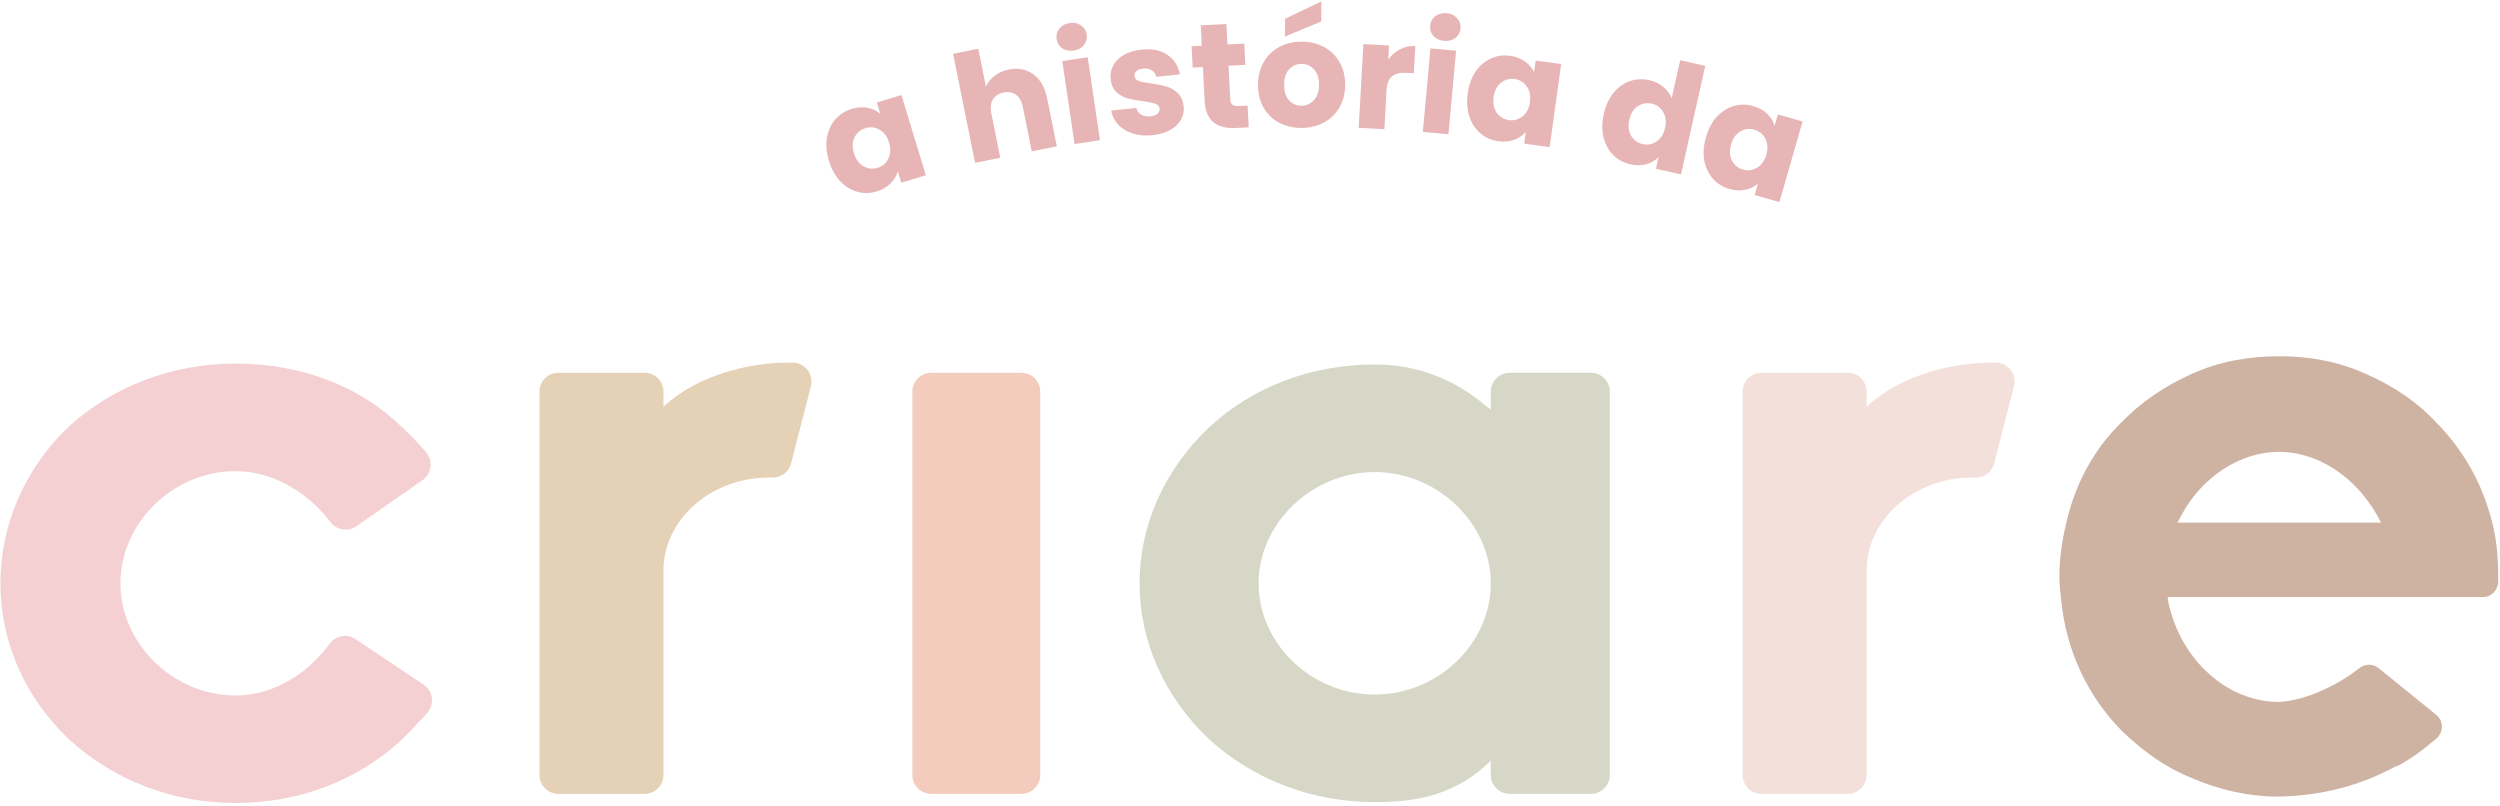 <svg width="391" height="126" viewBox="0 0 391 126" fill="none" xmlns="http://www.w3.org/2000/svg">
<path d="M272.547 121.21V61.249C272.547 59.62 273.866 58.301 275.493 58.301H288.984C290.612 58.301 291.933 59.62 291.933 61.249V63.621C297.471 58.444 305.78 56.72 311.319 56.72H312.134C314.06 56.72 315.468 58.535 314.99 60.4L311.887 72.479C311.552 73.781 310.378 74.694 309.033 74.694H308.396C299.316 74.694 291.932 81.307 291.932 89.216V121.21C291.932 122.838 290.611 124.157 288.983 124.157H275.492C273.865 124.157 272.547 122.838 272.547 121.21Z" fill="#F3E0DA"/>
<path d="M341.168 80.589L340.553 81.739H372.403L371.788 80.589C368.247 74.406 362.4 70.668 356.4 70.668C350.401 70.668 344.399 74.549 341.168 80.589ZM356.247 124.589C351.785 124.589 347.168 123.582 342.861 121.713C338.861 120.131 335.168 117.542 331.783 114.236C326.398 108.771 323.167 101.581 322.397 94.106C322.244 92.811 322.089 91.517 322.089 90.079C322.089 87.203 322.55 84.183 323.32 81.164C324.705 75.412 327.629 70.092 331.783 66.066C334.86 62.903 338.399 60.457 342.861 58.444C347.015 56.575 351.63 55.713 356.4 55.713C361.324 55.713 365.786 56.575 369.94 58.444C374.557 60.457 378.249 63.045 381.018 66.066C385.019 70.092 388.096 75.269 389.634 81.164C390.404 83.895 390.712 86.771 390.712 90.079V90.98C390.712 92.308 389.634 93.386 388.305 93.386H339.014L339.169 94.393C341.168 103.307 348.399 109.779 356.4 109.779H356.554C361.016 109.491 365.939 106.903 368.864 104.602L369.051 104.459C369.933 103.784 371.164 103.801 372.027 104.5L381.02 111.79C382.208 112.755 382.208 114.566 381.018 115.529C379.325 116.967 377.171 118.694 374.863 119.843H374.71C369.172 122.864 363.17 124.444 356.4 124.589H356.247Z" fill="#CEB3A3"/>
<path d="M84.38 121.21V61.249C84.38 59.62 85.701 58.301 87.328 58.301H100.819C102.447 58.301 103.766 59.62 103.766 61.249V63.621C109.306 58.444 117.613 56.72 123.154 56.72H123.968C125.893 56.72 127.302 58.535 126.823 60.4L123.722 72.479C123.388 73.781 122.213 74.694 120.867 74.694H120.229C111.152 74.694 103.766 81.307 103.766 89.217V121.21C103.766 122.838 102.447 124.157 100.819 124.157H87.328C85.701 124.157 84.38 122.838 84.38 121.21Z" fill="#E4D1B6"/>
<path d="M142.691 121.21V61.249C142.691 59.62 144.011 58.301 145.638 58.301H159.746C161.373 58.301 162.694 59.62 162.694 61.249V121.21C162.694 122.838 161.373 124.157 159.746 124.157H145.638C144.011 124.157 142.691 122.838 142.691 121.21Z" fill="#F4CCBD"/>
<path d="M10.838 115.674L10.685 115.531C3.915 109.059 0.068 100.431 0.068 91.23C0.068 82.026 3.915 73.256 10.685 66.784C17.608 60.457 26.84 56.863 36.84 56.863C46.996 56.863 56.228 60.314 62.845 66.784C64.345 68.186 65.552 69.451 66.609 70.714C66.659 70.78 66.722 70.845 66.764 70.914L66.801 70.971C67.753 72.307 67.434 74.165 66.085 75.102L55.733 82.309C54.454 83.2 52.701 82.94 51.735 81.715L51.301 81.164C47.608 76.563 42.223 73.687 36.837 73.687C27.144 73.687 18.835 81.739 18.835 91.23C18.835 100.721 27.144 108.772 36.837 108.772C42.223 108.772 47.608 105.896 51.301 101.007L51.618 100.597C52.565 99.371 54.301 99.088 55.589 99.949L66.254 107.082C67.716 108.06 68.002 110.093 66.866 111.434L66.686 111.648C66.379 112.08 65.917 112.51 65.454 112.943C64.686 113.805 63.763 114.811 62.84 115.674C56.071 122.001 46.838 125.595 36.836 125.595C26.989 125.595 17.763 122.001 10.838 115.674Z" fill="#F4D0D3"/>
<path d="M196.846 91.23C196.846 100.72 205.154 108.628 215.001 108.628C224.848 108.628 233.157 100.72 233.157 91.23C233.157 81.882 224.848 73.831 215.001 73.831C205.154 73.831 196.846 81.882 196.846 91.23ZM188.999 115.531C182.076 108.916 178.228 100.288 178.228 91.23C178.228 82.17 182.076 73.543 188.999 66.929C195.923 60.457 205.154 57.006 215.001 57.006C221.464 57.006 227.311 59.164 232.388 63.478L233.157 64.053V61.249C233.157 59.62 234.476 58.301 236.105 58.301H248.827C250.454 58.301 251.773 59.62 251.773 61.249V121.21C251.773 122.838 250.454 124.157 248.827 124.157H236.105C234.476 124.157 233.157 122.838 233.157 121.21V118.982L232.388 119.7C226.849 124.732 220.541 125.452 215.001 125.452C205.309 125.452 196.077 122.001 188.999 115.531Z" fill="#D7D7C7"/>
<path d="M129.642 25.143C129.25 23.854 129.145 22.649 129.328 21.529C129.527 20.404 129.966 19.451 130.645 18.671C131.325 17.891 132.182 17.343 133.217 17.029C134.101 16.759 134.928 16.704 135.697 16.863C136.481 17.018 137.142 17.333 137.68 17.808L137.139 16.032L140.985 14.861L144.803 27.409L140.958 28.579L140.417 26.803C140.22 27.502 139.839 28.134 139.274 28.699C138.724 29.259 138.007 29.674 137.122 29.943C136.103 30.253 135.093 30.274 134.094 30.004C133.09 29.72 132.193 29.166 131.402 28.342C130.621 27.499 130.034 26.433 129.642 25.143ZM139.048 22.305C138.757 21.346 138.256 20.671 137.548 20.281C136.854 19.886 136.125 19.804 135.361 20.037C134.596 20.27 134.028 20.745 133.658 21.464C133.297 22.164 133.263 22.993 133.555 23.953C133.847 24.912 134.342 25.597 135.04 26.007C135.748 26.397 136.485 26.476 137.249 26.243C138.014 26.011 138.574 25.537 138.93 24.823C139.301 24.104 139.34 23.265 139.048 22.305Z" fill="#E7B5B5"/>
<path d="M157.782 10.876C159.257 10.578 160.539 10.831 161.628 11.634C162.714 12.422 163.43 13.668 163.774 15.373L165.291 22.884L161.374 23.675L159.964 16.694C159.79 15.834 159.433 15.211 158.891 14.825C158.35 14.438 157.702 14.321 156.95 14.473C156.197 14.625 155.646 14.985 155.297 15.551C154.948 16.117 154.86 16.83 155.034 17.69L156.444 24.671L152.504 25.467L149.06 8.417L153 7.622L154.196 13.543C154.481 12.894 154.934 12.331 155.557 11.853C156.18 11.376 156.922 11.05 157.782 10.876Z" fill="#E7B5B5"/>
<path d="M167.939 7.902C167.242 8.005 166.638 7.888 166.129 7.552C165.633 7.198 165.34 6.719 165.25 6.114C165.158 5.494 165.3 4.95 165.674 4.483C166.061 3.998 166.604 3.704 167.301 3.6C167.983 3.499 168.573 3.626 169.069 3.98C169.578 4.316 169.878 4.794 169.97 5.414C170.06 6.019 169.911 6.564 169.524 7.049C169.149 7.516 168.621 7.8 167.939 7.902ZM170.115 8.957L172.039 21.931L168.063 22.521L166.139 9.547L170.115 8.957Z" fill="#E7B5B5"/>
<path d="M180.249 21.145C179.111 21.262 178.078 21.17 177.149 20.871C176.221 20.572 175.465 20.114 174.882 19.496C174.298 18.863 173.931 18.128 173.783 17.293L177.735 16.889C177.828 17.336 178.076 17.681 178.479 17.924C178.881 18.166 179.356 18.259 179.901 18.204C180.4 18.153 180.772 18.02 181.018 17.806C181.278 17.575 181.392 17.303 181.36 16.991C181.322 16.617 181.099 16.364 180.692 16.233C180.283 16.085 179.631 15.947 178.736 15.818C177.778 15.695 176.976 15.549 176.328 15.379C175.679 15.193 175.103 14.866 174.598 14.398C174.092 13.914 173.793 13.228 173.703 12.339C173.626 11.591 173.76 10.892 174.103 10.243C174.46 9.576 175.018 9.023 175.776 8.583C176.55 8.142 177.491 7.865 178.597 7.752C180.234 7.584 181.562 7.858 182.58 8.574C183.614 9.287 184.269 10.307 184.546 11.633L180.852 12.011C180.743 11.565 180.504 11.227 180.134 10.997C179.779 10.765 179.329 10.678 178.784 10.733C178.316 10.781 177.967 10.911 177.737 11.124C177.505 11.321 177.405 11.575 177.437 11.887C177.475 12.261 177.698 12.522 178.107 12.669C178.532 12.815 179.174 12.938 180.035 13.039C181.027 13.19 181.84 13.359 182.473 13.546C183.105 13.718 183.675 14.053 184.183 14.553C184.705 15.035 185.02 15.728 185.128 16.63C185.206 17.394 185.057 18.102 184.683 18.755C184.323 19.39 183.755 19.921 182.979 20.346C182.219 20.771 181.309 21.037 180.249 21.145Z" fill="#E7B5B5"/>
<path d="M195.123 16.509L195.297 19.913L193.255 20.017C191.8 20.091 190.647 19.797 189.797 19.135C188.947 18.456 188.48 17.311 188.398 15.7L188.131 10.488L186.535 10.57L186.364 7.236L187.96 7.155L187.797 3.962L191.811 3.757L191.974 6.949L194.604 6.815L194.774 10.148L192.145 10.283L192.414 15.541C192.434 15.932 192.542 16.209 192.739 16.372C192.936 16.534 193.253 16.604 193.691 16.582L195.123 16.509Z" fill="#E7B5B5"/>
<path d="M203.506 20.008C202.221 20.004 201.062 19.727 200.029 19.177C199.012 18.626 198.207 17.841 197.614 16.821C197.037 15.801 196.75 14.609 196.753 13.246C196.756 11.898 197.057 10.716 197.655 9.699C198.253 8.666 199.07 7.876 200.105 7.33C201.141 6.785 202.301 6.513 203.586 6.516C204.871 6.52 206.03 6.797 207.063 7.347C208.096 7.898 208.908 8.692 209.501 9.727C210.094 10.747 210.389 11.931 210.386 13.279C210.383 14.626 210.074 15.817 209.461 16.849C208.863 17.866 208.038 18.648 206.987 19.194C205.951 19.74 204.791 20.011 203.506 20.008ZM203.514 16.529C204.282 16.531 204.933 16.251 205.467 15.688C206.017 15.125 206.293 14.319 206.296 13.269C206.299 12.219 206.034 11.411 205.503 10.846C204.987 10.28 204.345 9.997 203.577 9.995C202.794 9.993 202.143 10.274 201.624 10.836C201.106 11.384 200.845 12.19 200.843 13.256C200.84 14.306 201.089 15.113 201.589 15.678C202.105 16.244 202.747 16.527 203.514 16.529ZM206.649 3.35L200.979 5.711L200.985 2.937L206.657 0.224L206.649 3.35Z" fill="#E7B5B5"/>
<path d="M217.123 9.299C217.633 8.605 218.251 8.075 218.978 7.707C219.705 7.324 220.499 7.157 221.36 7.205L221.123 11.453L220.02 11.391C219.018 11.335 218.255 11.512 217.73 11.922C217.206 12.317 216.913 13.054 216.853 14.133L216.514 20.212L212.501 19.988L213.232 6.892L217.245 7.116L217.123 9.299Z" fill="#E7B5B5"/>
<path d="M225.865 6.393C225.163 6.329 224.604 6.073 224.189 5.626C223.79 5.164 223.619 4.63 223.675 4.021C223.732 3.397 223.997 2.902 224.471 2.536C224.962 2.156 225.559 1.998 226.261 2.062C226.948 2.125 227.49 2.387 227.889 2.848C228.304 3.295 228.483 3.831 228.426 4.455C228.371 5.064 228.097 5.558 227.606 5.938C227.132 6.304 226.552 6.455 225.865 6.393ZM227.731 7.932L226.537 20.994L222.534 20.628L223.728 7.566L227.731 7.932Z" fill="#E7B5B5"/>
<path d="M229.554 14.595C229.739 13.26 230.15 12.123 230.786 11.182C231.438 10.244 232.237 9.564 233.181 9.141C234.125 8.718 235.133 8.581 236.204 8.729C237.12 8.856 237.894 9.153 238.525 9.62C239.172 10.089 239.64 10.652 239.928 11.309L240.183 9.47L244.165 10.021L242.365 23.013L238.384 22.462L238.639 20.623C238.167 21.174 237.556 21.588 236.806 21.864C236.071 22.142 235.246 22.217 234.33 22.09C233.275 21.944 232.35 21.539 231.556 20.876C230.764 20.197 230.182 19.317 229.809 18.237C229.455 17.144 229.37 15.93 229.554 14.595ZM239.284 15.966C239.421 14.973 239.25 14.15 238.771 13.498C238.307 12.849 237.68 12.469 236.888 12.36C236.096 12.25 235.381 12.444 234.743 12.941C234.122 13.424 233.743 14.163 233.606 15.156C233.468 16.149 233.63 16.979 234.092 17.644C234.571 18.295 235.207 18.676 235.998 18.786C236.79 18.895 237.497 18.701 238.12 18.201C238.758 17.704 239.146 16.959 239.284 15.966Z" fill="#E7B5B5"/>
<path d="M250.832 17.834C251.126 16.519 251.628 15.419 252.34 14.534C253.066 13.653 253.918 13.04 254.894 12.696C255.87 12.352 256.885 12.298 257.941 12.534C258.782 12.721 259.507 13.068 260.117 13.573C260.742 14.082 261.186 14.679 261.451 15.364L262.778 9.423L266.7 10.299L262.91 27.275L258.987 26.399L259.397 24.564C258.893 25.093 258.256 25.465 257.486 25.678C256.731 25.895 255.903 25.903 255.001 25.701C253.945 25.465 253.049 24.984 252.312 24.258C251.579 23.516 251.071 22.591 250.788 21.485C250.524 20.366 250.539 19.15 250.832 17.834ZM260.416 19.998C260.635 19.02 260.532 18.186 260.108 17.497C259.699 16.812 259.104 16.382 258.324 16.208C257.544 16.034 256.816 16.168 256.139 16.611C255.481 17.042 255.042 17.747 254.824 18.726C254.605 19.704 254.699 20.544 255.104 21.245C255.529 21.934 256.131 22.365 256.911 22.539C257.691 22.713 258.411 22.577 259.073 22.131C259.75 21.688 260.198 20.977 260.416 19.998Z" fill="#E7B5B5"/>
<path d="M266.811 21.459C267.183 20.163 267.751 19.096 268.514 18.255C269.293 17.419 270.179 16.859 271.174 16.574C272.169 16.29 273.186 16.297 274.225 16.597C275.114 16.852 275.837 17.256 276.396 17.808C276.97 18.364 277.353 18.988 277.546 19.679L278.059 17.894L281.922 19.005L278.298 31.61L274.435 30.5L274.948 28.715C274.402 29.194 273.739 29.517 272.957 29.684C272.191 29.855 271.363 29.812 270.475 29.557C269.451 29.263 268.593 28.73 267.901 27.961C267.213 27.176 266.762 26.223 266.546 25.101C266.35 23.969 266.438 22.754 266.811 21.459ZM276.247 24.196C276.524 23.232 276.471 22.394 276.089 21.68C275.723 20.972 275.155 20.507 274.387 20.286C273.619 20.065 272.884 20.155 272.181 20.557C271.498 20.947 271.018 21.625 270.741 22.588C270.464 23.552 270.507 24.396 270.869 25.12C271.251 25.833 271.826 26.3 272.594 26.521C273.363 26.742 274.09 26.649 274.778 26.244C275.48 25.842 275.97 25.16 276.247 24.196Z" fill="#E7B5B5"/>
</svg>
